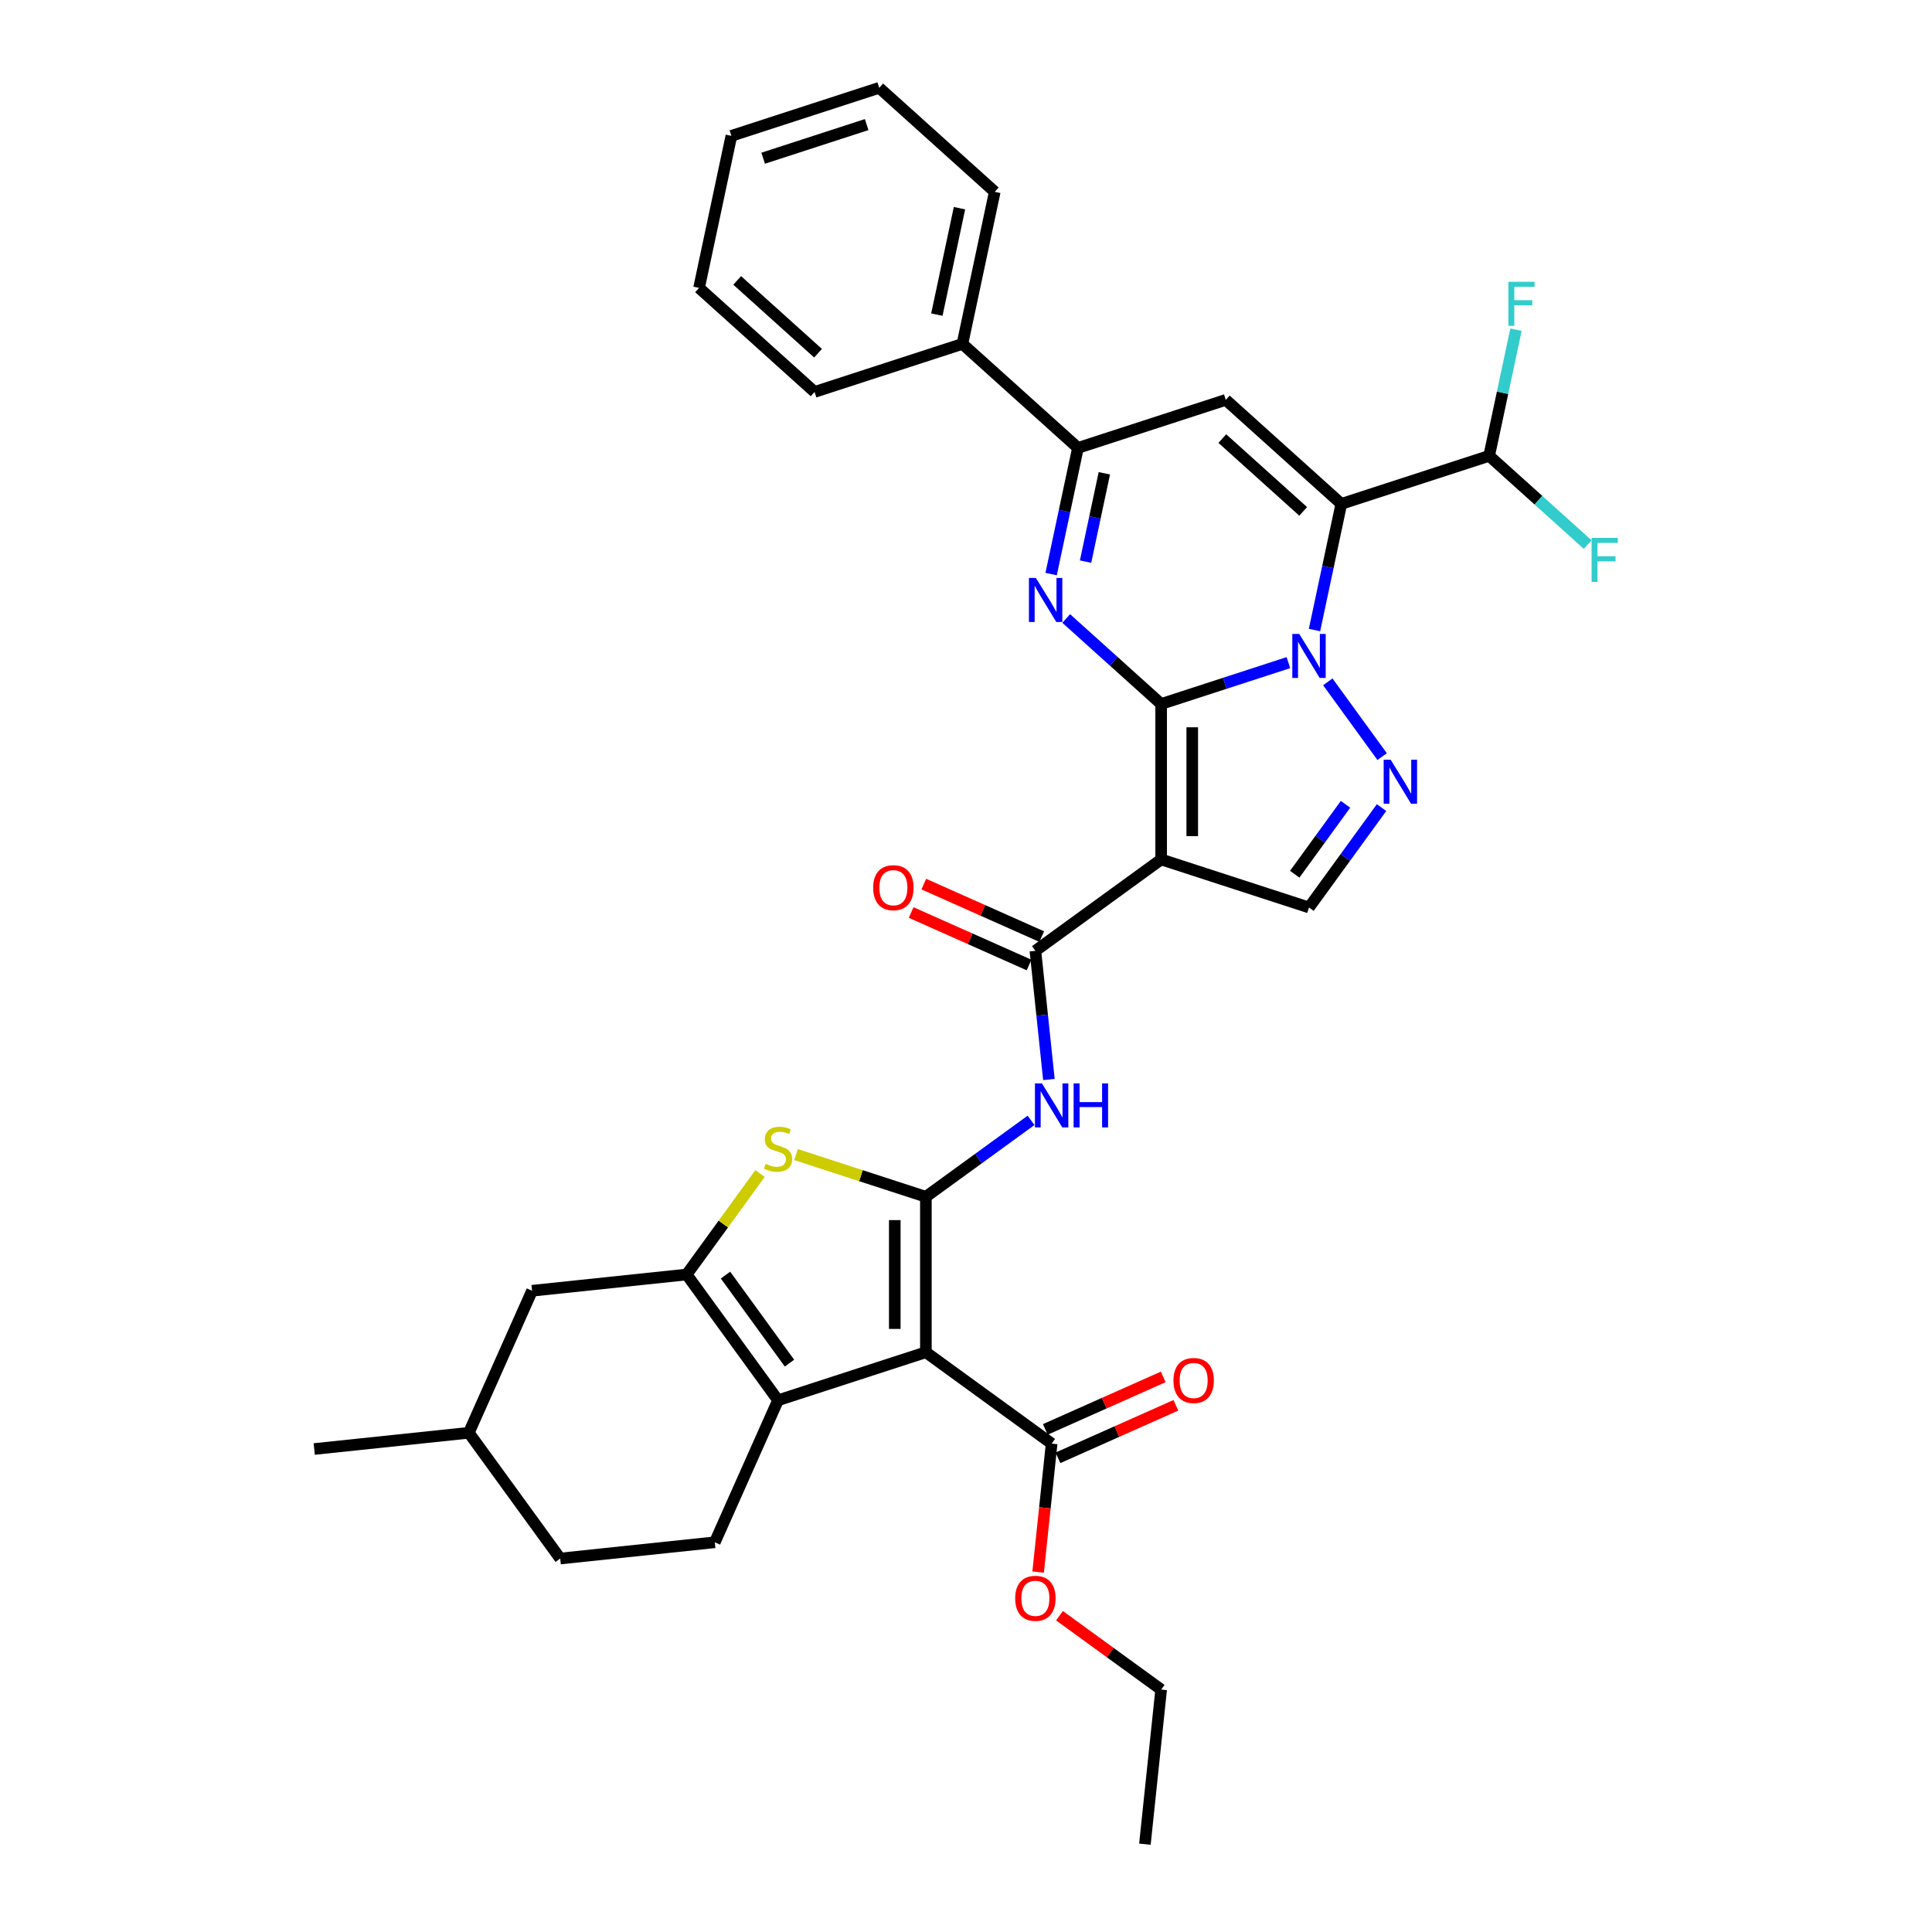 <?xml version='1.0' encoding='iso-8859-1'?>
<svg version='1.1' baseProfile='full'
              xmlns='http://www.w3.org/2000/svg'
                      xmlns:rdkit='http://www.rdkit.org/xml'
                      xmlns:xlink='http://www.w3.org/1999/xlink'
                  xml:space='preserve'
width='1000px' height='1000px' viewBox='0 0 1000 1000'>
<!-- END OF HEADER -->
<rect style='opacity:1.0;fill:#FFFFFF;stroke:none' width='1000' height='1000' x='0' y='0'> </rect>
<path class='bond-0' d='M 601.01,364.381 L 633.946,353.679' style='fill:none;fill-rule:evenodd;stroke:#000000;stroke-width:6px;stroke-linecap:butt;stroke-linejoin:miter;stroke-opacity:1' />
<path class='bond-0' d='M 633.946,353.679 L 666.881,342.978' style='fill:none;fill-rule:evenodd;stroke:#0000FF;stroke-width:6px;stroke-linecap:butt;stroke-linejoin:miter;stroke-opacity:1' />
<path class='bond-2' d='M 601.01,364.381 L 601.01,444.843' style='fill:none;fill-rule:evenodd;stroke:#000000;stroke-width:6px;stroke-linecap:butt;stroke-linejoin:miter;stroke-opacity:1' />
<path class='bond-2' d='M 617.103,376.45 L 617.103,432.773' style='fill:none;fill-rule:evenodd;stroke:#000000;stroke-width:6px;stroke-linecap:butt;stroke-linejoin:miter;stroke-opacity:1' />
<path class='bond-5' d='M 601.01,364.381 L 576.439,342.257' style='fill:none;fill-rule:evenodd;stroke:#000000;stroke-width:6px;stroke-linecap:butt;stroke-linejoin:miter;stroke-opacity:1' />
<path class='bond-5' d='M 576.439,342.257 L 551.869,320.133' style='fill:none;fill-rule:evenodd;stroke:#0000FF;stroke-width:6px;stroke-linecap:butt;stroke-linejoin:miter;stroke-opacity:1' />
<path class='bond-1' d='M 680.383,326.111 L 687.323,293.462' style='fill:none;fill-rule:evenodd;stroke:#0000FF;stroke-width:6px;stroke-linecap:butt;stroke-linejoin:miter;stroke-opacity:1' />
<path class='bond-1' d='M 687.323,293.462 L 694.263,260.813' style='fill:none;fill-rule:evenodd;stroke:#000000;stroke-width:6px;stroke-linecap:butt;stroke-linejoin:miter;stroke-opacity:1' />
<path class='bond-6' d='M 687.273,352.921 L 715.39,391.621' style='fill:none;fill-rule:evenodd;stroke:#0000FF;stroke-width:6px;stroke-linecap:butt;stroke-linejoin:miter;stroke-opacity:1' />
<path class='bond-16' d='M 694.263,260.813 L 770.787,235.949' style='fill:none;fill-rule:evenodd;stroke:#000000;stroke-width:6px;stroke-linecap:butt;stroke-linejoin:miter;stroke-opacity:1' />
<path class='bond-36' d='M 694.263,260.813 L 634.468,206.973' style='fill:none;fill-rule:evenodd;stroke:#000000;stroke-width:6px;stroke-linecap:butt;stroke-linejoin:miter;stroke-opacity:1' />
<path class='bond-36' d='M 674.526,264.696 L 632.67,227.008' style='fill:none;fill-rule:evenodd;stroke:#000000;stroke-width:6px;stroke-linecap:butt;stroke-linejoin:miter;stroke-opacity:1' />
<path class='bond-11' d='M 601.01,444.843 L 535.915,492.137' style='fill:none;fill-rule:evenodd;stroke:#000000;stroke-width:6px;stroke-linecap:butt;stroke-linejoin:miter;stroke-opacity:1' />
<path class='bond-14' d='M 601.01,444.843 L 677.534,469.707' style='fill:none;fill-rule:evenodd;stroke:#000000;stroke-width:6px;stroke-linecap:butt;stroke-linejoin:miter;stroke-opacity:1' />
<path class='bond-3' d='M 479.231,619.452 L 506.452,599.675' style='fill:none;fill-rule:evenodd;stroke:#000000;stroke-width:6px;stroke-linecap:butt;stroke-linejoin:miter;stroke-opacity:1' />
<path class='bond-3' d='M 506.452,599.675 L 533.673,579.898' style='fill:none;fill-rule:evenodd;stroke:#0000FF;stroke-width:6px;stroke-linecap:butt;stroke-linejoin:miter;stroke-opacity:1' />
<path class='bond-4' d='M 479.231,619.452 L 479.231,699.914' style='fill:none;fill-rule:evenodd;stroke:#000000;stroke-width:6px;stroke-linecap:butt;stroke-linejoin:miter;stroke-opacity:1' />
<path class='bond-4' d='M 463.138,631.522 L 463.138,687.845' style='fill:none;fill-rule:evenodd;stroke:#000000;stroke-width:6px;stroke-linecap:butt;stroke-linejoin:miter;stroke-opacity:1' />
<path class='bond-10' d='M 479.231,619.452 L 445.627,608.534' style='fill:none;fill-rule:evenodd;stroke:#000000;stroke-width:6px;stroke-linecap:butt;stroke-linejoin:miter;stroke-opacity:1' />
<path class='bond-10' d='M 445.627,608.534 L 412.024,597.616' style='fill:none;fill-rule:evenodd;stroke:#CCCC00;stroke-width:6px;stroke-linecap:butt;stroke-linejoin:miter;stroke-opacity:1' />
<path class='bond-8' d='M 479.231,699.914 L 402.707,724.778' style='fill:none;fill-rule:evenodd;stroke:#000000;stroke-width:6px;stroke-linecap:butt;stroke-linejoin:miter;stroke-opacity:1' />
<path class='bond-15' d='M 479.231,699.914 L 544.326,747.209' style='fill:none;fill-rule:evenodd;stroke:#000000;stroke-width:6px;stroke-linecap:butt;stroke-linejoin:miter;stroke-opacity:1' />
<path class='bond-12' d='M 544.065,297.136 L 551.005,264.487' style='fill:none;fill-rule:evenodd;stroke:#0000FF;stroke-width:6px;stroke-linecap:butt;stroke-linejoin:miter;stroke-opacity:1' />
<path class='bond-12' d='M 551.005,264.487 L 557.944,231.837' style='fill:none;fill-rule:evenodd;stroke:#000000;stroke-width:6px;stroke-linecap:butt;stroke-linejoin:miter;stroke-opacity:1' />
<path class='bond-12' d='M 561.887,290.687 L 566.745,267.832' style='fill:none;fill-rule:evenodd;stroke:#0000FF;stroke-width:6px;stroke-linecap:butt;stroke-linejoin:miter;stroke-opacity:1' />
<path class='bond-12' d='M 566.745,267.832 L 571.603,244.978' style='fill:none;fill-rule:evenodd;stroke:#000000;stroke-width:6px;stroke-linecap:butt;stroke-linejoin:miter;stroke-opacity:1' />
<path class='bond-35' d='M 715.089,418.017 L 696.312,443.862' style='fill:none;fill-rule:evenodd;stroke:#0000FF;stroke-width:6px;stroke-linecap:butt;stroke-linejoin:miter;stroke-opacity:1' />
<path class='bond-35' d='M 696.312,443.862 L 677.534,469.707' style='fill:none;fill-rule:evenodd;stroke:#000000;stroke-width:6px;stroke-linecap:butt;stroke-linejoin:miter;stroke-opacity:1' />
<path class='bond-35' d='M 696.437,416.311 L 683.293,434.403' style='fill:none;fill-rule:evenodd;stroke:#0000FF;stroke-width:6px;stroke-linecap:butt;stroke-linejoin:miter;stroke-opacity:1' />
<path class='bond-35' d='M 683.293,434.403 L 670.148,452.494' style='fill:none;fill-rule:evenodd;stroke:#000000;stroke-width:6px;stroke-linecap:butt;stroke-linejoin:miter;stroke-opacity:1' />
<path class='bond-7' d='M 634.468,206.973 L 557.944,231.837' style='fill:none;fill-rule:evenodd;stroke:#000000;stroke-width:6px;stroke-linecap:butt;stroke-linejoin:miter;stroke-opacity:1' />
<path class='bond-17' d='M 402.707,724.778 L 369.98,798.284' style='fill:none;fill-rule:evenodd;stroke:#000000;stroke-width:6px;stroke-linecap:butt;stroke-linejoin:miter;stroke-opacity:1' />
<path class='bond-38' d='M 402.707,724.778 L 355.412,659.683' style='fill:none;fill-rule:evenodd;stroke:#000000;stroke-width:6px;stroke-linecap:butt;stroke-linejoin:miter;stroke-opacity:1' />
<path class='bond-38' d='M 408.632,705.555 L 375.526,659.989' style='fill:none;fill-rule:evenodd;stroke:#000000;stroke-width:6px;stroke-linecap:butt;stroke-linejoin:miter;stroke-opacity:1' />
<path class='bond-9' d='M 355.412,659.683 L 374.401,633.548' style='fill:none;fill-rule:evenodd;stroke:#000000;stroke-width:6px;stroke-linecap:butt;stroke-linejoin:miter;stroke-opacity:1' />
<path class='bond-9' d='M 374.401,633.548 L 393.389,607.413' style='fill:none;fill-rule:evenodd;stroke:#CCCC00;stroke-width:6px;stroke-linecap:butt;stroke-linejoin:miter;stroke-opacity:1' />
<path class='bond-18' d='M 355.412,659.683 L 275.391,668.094' style='fill:none;fill-rule:evenodd;stroke:#000000;stroke-width:6px;stroke-linecap:butt;stroke-linejoin:miter;stroke-opacity:1' />
<path class='bond-13' d='M 535.915,492.137 L 539.416,525.445' style='fill:none;fill-rule:evenodd;stroke:#000000;stroke-width:6px;stroke-linecap:butt;stroke-linejoin:miter;stroke-opacity:1' />
<path class='bond-13' d='M 539.416,525.445 L 542.917,558.753' style='fill:none;fill-rule:evenodd;stroke:#0000FF;stroke-width:6px;stroke-linecap:butt;stroke-linejoin:miter;stroke-opacity:1' />
<path class='bond-19' d='M 539.188,484.786 L 508.671,471.199' style='fill:none;fill-rule:evenodd;stroke:#000000;stroke-width:6px;stroke-linecap:butt;stroke-linejoin:miter;stroke-opacity:1' />
<path class='bond-19' d='M 508.671,471.199 L 478.154,457.612' style='fill:none;fill-rule:evenodd;stroke:#FF0000;stroke-width:6px;stroke-linecap:butt;stroke-linejoin:miter;stroke-opacity:1' />
<path class='bond-19' d='M 532.642,499.487 L 502.125,485.9' style='fill:none;fill-rule:evenodd;stroke:#000000;stroke-width:6px;stroke-linecap:butt;stroke-linejoin:miter;stroke-opacity:1' />
<path class='bond-19' d='M 502.125,485.9 L 471.608,472.313' style='fill:none;fill-rule:evenodd;stroke:#FF0000;stroke-width:6px;stroke-linecap:butt;stroke-linejoin:miter;stroke-opacity:1' />
<path class='bond-20' d='M 557.944,231.837 L 498.149,177.998' style='fill:none;fill-rule:evenodd;stroke:#000000;stroke-width:6px;stroke-linecap:butt;stroke-linejoin:miter;stroke-opacity:1' />
<path class='bond-21' d='M 547.598,754.559 L 578.115,740.972' style='fill:none;fill-rule:evenodd;stroke:#000000;stroke-width:6px;stroke-linecap:butt;stroke-linejoin:miter;stroke-opacity:1' />
<path class='bond-21' d='M 578.115,740.972 L 608.632,727.385' style='fill:none;fill-rule:evenodd;stroke:#FF0000;stroke-width:6px;stroke-linecap:butt;stroke-linejoin:miter;stroke-opacity:1' />
<path class='bond-21' d='M 541.053,739.858 L 571.57,726.271' style='fill:none;fill-rule:evenodd;stroke:#000000;stroke-width:6px;stroke-linecap:butt;stroke-linejoin:miter;stroke-opacity:1' />
<path class='bond-21' d='M 571.57,726.271 L 602.087,712.684' style='fill:none;fill-rule:evenodd;stroke:#FF0000;stroke-width:6px;stroke-linecap:butt;stroke-linejoin:miter;stroke-opacity:1' />
<path class='bond-24' d='M 544.326,747.209 L 540.832,780.452' style='fill:none;fill-rule:evenodd;stroke:#000000;stroke-width:6px;stroke-linecap:butt;stroke-linejoin:miter;stroke-opacity:1' />
<path class='bond-24' d='M 540.832,780.452 L 537.338,813.696' style='fill:none;fill-rule:evenodd;stroke:#FF0000;stroke-width:6px;stroke-linecap:butt;stroke-linejoin:miter;stroke-opacity:1' />
<path class='bond-22' d='M 770.787,235.949 L 777.727,203.299' style='fill:none;fill-rule:evenodd;stroke:#000000;stroke-width:6px;stroke-linecap:butt;stroke-linejoin:miter;stroke-opacity:1' />
<path class='bond-22' d='M 777.727,203.299 L 784.667,170.65' style='fill:none;fill-rule:evenodd;stroke:#33CCCC;stroke-width:6px;stroke-linecap:butt;stroke-linejoin:miter;stroke-opacity:1' />
<path class='bond-23' d='M 770.787,235.949 L 796.291,258.913' style='fill:none;fill-rule:evenodd;stroke:#000000;stroke-width:6px;stroke-linecap:butt;stroke-linejoin:miter;stroke-opacity:1' />
<path class='bond-23' d='M 796.291,258.913 L 821.795,281.877' style='fill:none;fill-rule:evenodd;stroke:#33CCCC;stroke-width:6px;stroke-linecap:butt;stroke-linejoin:miter;stroke-opacity:1' />
<path class='bond-25' d='M 369.98,798.284 L 289.959,806.695' style='fill:none;fill-rule:evenodd;stroke:#000000;stroke-width:6px;stroke-linecap:butt;stroke-linejoin:miter;stroke-opacity:1' />
<path class='bond-26' d='M 275.391,668.094 L 242.664,741.6' style='fill:none;fill-rule:evenodd;stroke:#000000;stroke-width:6px;stroke-linecap:butt;stroke-linejoin:miter;stroke-opacity:1' />
<path class='bond-27' d='M 498.149,177.998 L 514.878,99.294' style='fill:none;fill-rule:evenodd;stroke:#000000;stroke-width:6px;stroke-linecap:butt;stroke-linejoin:miter;stroke-opacity:1' />
<path class='bond-27' d='M 484.918,162.846 L 496.628,107.754' style='fill:none;fill-rule:evenodd;stroke:#000000;stroke-width:6px;stroke-linecap:butt;stroke-linejoin:miter;stroke-opacity:1' />
<path class='bond-28' d='M 498.149,177.998 L 421.626,202.862' style='fill:none;fill-rule:evenodd;stroke:#000000;stroke-width:6px;stroke-linecap:butt;stroke-linejoin:miter;stroke-opacity:1' />
<path class='bond-29' d='M 548.387,836.291 L 574.699,855.408' style='fill:none;fill-rule:evenodd;stroke:#FF0000;stroke-width:6px;stroke-linecap:butt;stroke-linejoin:miter;stroke-opacity:1' />
<path class='bond-29' d='M 574.699,855.408 L 601.01,874.524' style='fill:none;fill-rule:evenodd;stroke:#000000;stroke-width:6px;stroke-linecap:butt;stroke-linejoin:miter;stroke-opacity:1' />
<path class='bond-39' d='M 289.959,806.695 L 242.664,741.6' style='fill:none;fill-rule:evenodd;stroke:#000000;stroke-width:6px;stroke-linecap:butt;stroke-linejoin:miter;stroke-opacity:1' />
<path class='bond-30' d='M 242.664,741.6 L 162.643,750.01' style='fill:none;fill-rule:evenodd;stroke:#000000;stroke-width:6px;stroke-linecap:butt;stroke-linejoin:miter;stroke-opacity:1' />
<path class='bond-32' d='M 514.878,99.294 L 455.084,45.455' style='fill:none;fill-rule:evenodd;stroke:#000000;stroke-width:6px;stroke-linecap:butt;stroke-linejoin:miter;stroke-opacity:1' />
<path class='bond-33' d='M 421.626,202.862 L 361.831,149.022' style='fill:none;fill-rule:evenodd;stroke:#000000;stroke-width:6px;stroke-linecap:butt;stroke-linejoin:miter;stroke-opacity:1' />
<path class='bond-33' d='M 423.424,182.827 L 381.568,145.139' style='fill:none;fill-rule:evenodd;stroke:#000000;stroke-width:6px;stroke-linecap:butt;stroke-linejoin:miter;stroke-opacity:1' />
<path class='bond-31' d='M 601.01,874.524 L 592.6,954.545' style='fill:none;fill-rule:evenodd;stroke:#000000;stroke-width:6px;stroke-linecap:butt;stroke-linejoin:miter;stroke-opacity:1' />
<path class='bond-37' d='M 455.084,45.455 L 378.56,70.319' style='fill:none;fill-rule:evenodd;stroke:#000000;stroke-width:6px;stroke-linecap:butt;stroke-linejoin:miter;stroke-opacity:1' />
<path class='bond-37' d='M 448.578,64.489 L 395.011,81.894' style='fill:none;fill-rule:evenodd;stroke:#000000;stroke-width:6px;stroke-linecap:butt;stroke-linejoin:miter;stroke-opacity:1' />
<path class='bond-34' d='M 361.831,149.022 L 378.56,70.319' style='fill:none;fill-rule:evenodd;stroke:#000000;stroke-width:6px;stroke-linecap:butt;stroke-linejoin:miter;stroke-opacity:1' />
<path  class='atom-1' d='M 672.497 328.123
L 679.964 340.192
Q 680.704 341.383, 681.895 343.54
Q 683.086 345.696, 683.15 345.825
L 683.15 328.123
L 686.176 328.123
L 686.176 350.91
L 683.054 350.91
L 675.04 337.714
Q 674.106 336.169, 673.109 334.399
Q 672.143 332.629, 671.854 332.082
L 671.854 350.91
L 668.893 350.91
L 668.893 328.123
L 672.497 328.123
' fill='#0000FF'/>
<path  class='atom-6' d='M 536.178 299.148
L 543.645 311.217
Q 544.386 312.408, 545.576 314.564
Q 546.767 316.72, 546.832 316.849
L 546.832 299.148
L 549.857 299.148
L 549.857 321.934
L 546.735 321.934
L 538.721 308.739
Q 537.788 307.194, 536.79 305.424
Q 535.824 303.653, 535.535 303.106
L 535.535 321.934
L 532.574 321.934
L 532.574 299.148
L 536.178 299.148
' fill='#0000FF'/>
<path  class='atom-7' d='M 719.792 393.218
L 727.258 405.287
Q 727.999 406.478, 729.19 408.635
Q 730.38 410.791, 730.445 410.92
L 730.445 393.218
L 733.47 393.218
L 733.47 416.005
L 730.348 416.005
L 722.334 402.809
Q 721.401 401.264, 720.403 399.494
Q 719.438 397.724, 719.148 397.177
L 719.148 416.005
L 716.187 416.005
L 716.187 393.218
L 719.792 393.218
' fill='#0000FF'/>
<path  class='atom-11' d='M 396.27 602.409
Q 396.527 602.506, 397.589 602.956
Q 398.651 603.407, 399.81 603.697
Q 401.001 603.954, 402.16 603.954
Q 404.316 603.954, 405.571 602.924
Q 406.826 601.862, 406.826 600.028
Q 406.826 598.772, 406.183 598
Q 405.571 597.227, 404.606 596.809
Q 403.64 596.391, 402.031 595.908
Q 400.003 595.296, 398.78 594.717
Q 397.589 594.138, 396.72 592.915
Q 395.884 591.692, 395.884 589.632
Q 395.884 586.767, 397.815 584.997
Q 399.778 583.227, 403.64 583.227
Q 406.279 583.227, 409.272 584.482
L 408.532 586.961
Q 405.797 585.834, 403.737 585.834
Q 401.516 585.834, 400.293 586.767
Q 399.07 587.669, 399.102 589.246
Q 399.102 590.469, 399.714 591.209
Q 400.357 591.949, 401.258 592.368
Q 402.192 592.786, 403.737 593.269
Q 405.797 593.912, 407.02 594.556
Q 408.243 595.2, 409.112 596.519
Q 410.013 597.807, 410.013 600.028
Q 410.013 603.182, 407.889 604.887
Q 405.797 606.561, 402.288 606.561
Q 400.261 606.561, 398.716 606.11
Q 397.203 605.692, 395.401 604.952
L 396.27 602.409
' fill='#CCCC00'/>
<path  class='atom-14' d='M 539.289 560.765
L 546.756 572.834
Q 547.496 574.025, 548.687 576.181
Q 549.878 578.338, 549.942 578.466
L 549.942 560.765
L 552.967 560.765
L 552.967 583.551
L 549.845 583.551
L 541.831 570.356
Q 540.898 568.811, 539.9 567.041
Q 538.935 565.271, 538.645 564.723
L 538.645 583.551
L 535.684 583.551
L 535.684 560.765
L 539.289 560.765
' fill='#0000FF'/>
<path  class='atom-14' d='M 555.703 560.765
L 558.793 560.765
L 558.793 570.452
L 570.444 570.452
L 570.444 560.765
L 573.533 560.765
L 573.533 583.551
L 570.444 583.551
L 570.444 573.027
L 558.793 573.027
L 558.793 583.551
L 555.703 583.551
L 555.703 560.765
' fill='#0000FF'/>
<path  class='atom-20' d='M 451.949 459.474
Q 451.949 454.003, 454.653 450.945
Q 457.356 447.888, 462.41 447.888
Q 467.463 447.888, 470.166 450.945
Q 472.87 454.003, 472.87 459.474
Q 472.87 465.01, 470.134 468.164
Q 467.398 471.286, 462.41 471.286
Q 457.389 471.286, 454.653 468.164
Q 451.949 465.042, 451.949 459.474
M 462.41 468.711
Q 465.885 468.711, 467.752 466.394
Q 469.651 464.045, 469.651 459.474
Q 469.651 455.001, 467.752 452.748
Q 465.885 450.463, 462.41 450.463
Q 458.934 450.463, 457.035 452.716
Q 455.168 454.969, 455.168 459.474
Q 455.168 464.077, 457.035 466.394
Q 458.934 468.711, 462.41 468.711
' fill='#FF0000'/>
<path  class='atom-22' d='M 607.371 714.546
Q 607.371 709.075, 610.075 706.017
Q 612.778 702.96, 617.831 702.96
Q 622.884 702.96, 625.588 706.017
Q 628.291 709.075, 628.291 714.546
Q 628.291 720.082, 625.556 723.236
Q 622.82 726.358, 617.831 726.358
Q 612.811 726.358, 610.075 723.236
Q 607.371 720.114, 607.371 714.546
M 617.831 723.783
Q 621.307 723.783, 623.174 721.466
Q 625.073 719.117, 625.073 714.546
Q 625.073 710.073, 623.174 707.82
Q 621.307 705.535, 617.831 705.535
Q 614.355 705.535, 612.457 707.787
Q 610.59 710.04, 610.59 714.546
Q 610.59 719.149, 612.457 721.466
Q 614.355 723.783, 617.831 723.783
' fill='#FF0000'/>
<path  class='atom-23' d='M 780.741 145.852
L 794.291 145.852
L 794.291 148.459
L 783.799 148.459
L 783.799 155.378
L 793.132 155.378
L 793.132 158.017
L 783.799 158.017
L 783.799 168.638
L 780.741 168.638
L 780.741 145.852
' fill='#33CCCC'/>
<path  class='atom-24' d='M 823.807 278.395
L 837.357 278.395
L 837.357 281.002
L 826.865 281.002
L 826.865 287.922
L 836.198 287.922
L 836.198 290.561
L 826.865 290.561
L 826.865 301.182
L 823.807 301.182
L 823.807 278.395
' fill='#33CCCC'/>
<path  class='atom-25' d='M 525.455 827.294
Q 525.455 821.823, 528.159 818.765
Q 530.862 815.708, 535.915 815.708
Q 540.968 815.708, 543.672 818.765
Q 546.375 821.823, 546.375 827.294
Q 546.375 832.83, 543.64 835.984
Q 540.904 839.106, 535.915 839.106
Q 530.894 839.106, 528.159 835.984
Q 525.455 832.862, 525.455 827.294
M 535.915 836.531
Q 539.391 836.531, 541.258 834.214
Q 543.157 831.865, 543.157 827.294
Q 543.157 822.821, 541.258 820.568
Q 539.391 818.283, 535.915 818.283
Q 532.439 818.283, 530.54 820.535
Q 528.674 822.788, 528.674 827.294
Q 528.674 831.897, 530.54 834.214
Q 532.439 836.531, 535.915 836.531
' fill='#FF0000'/>
</svg>
